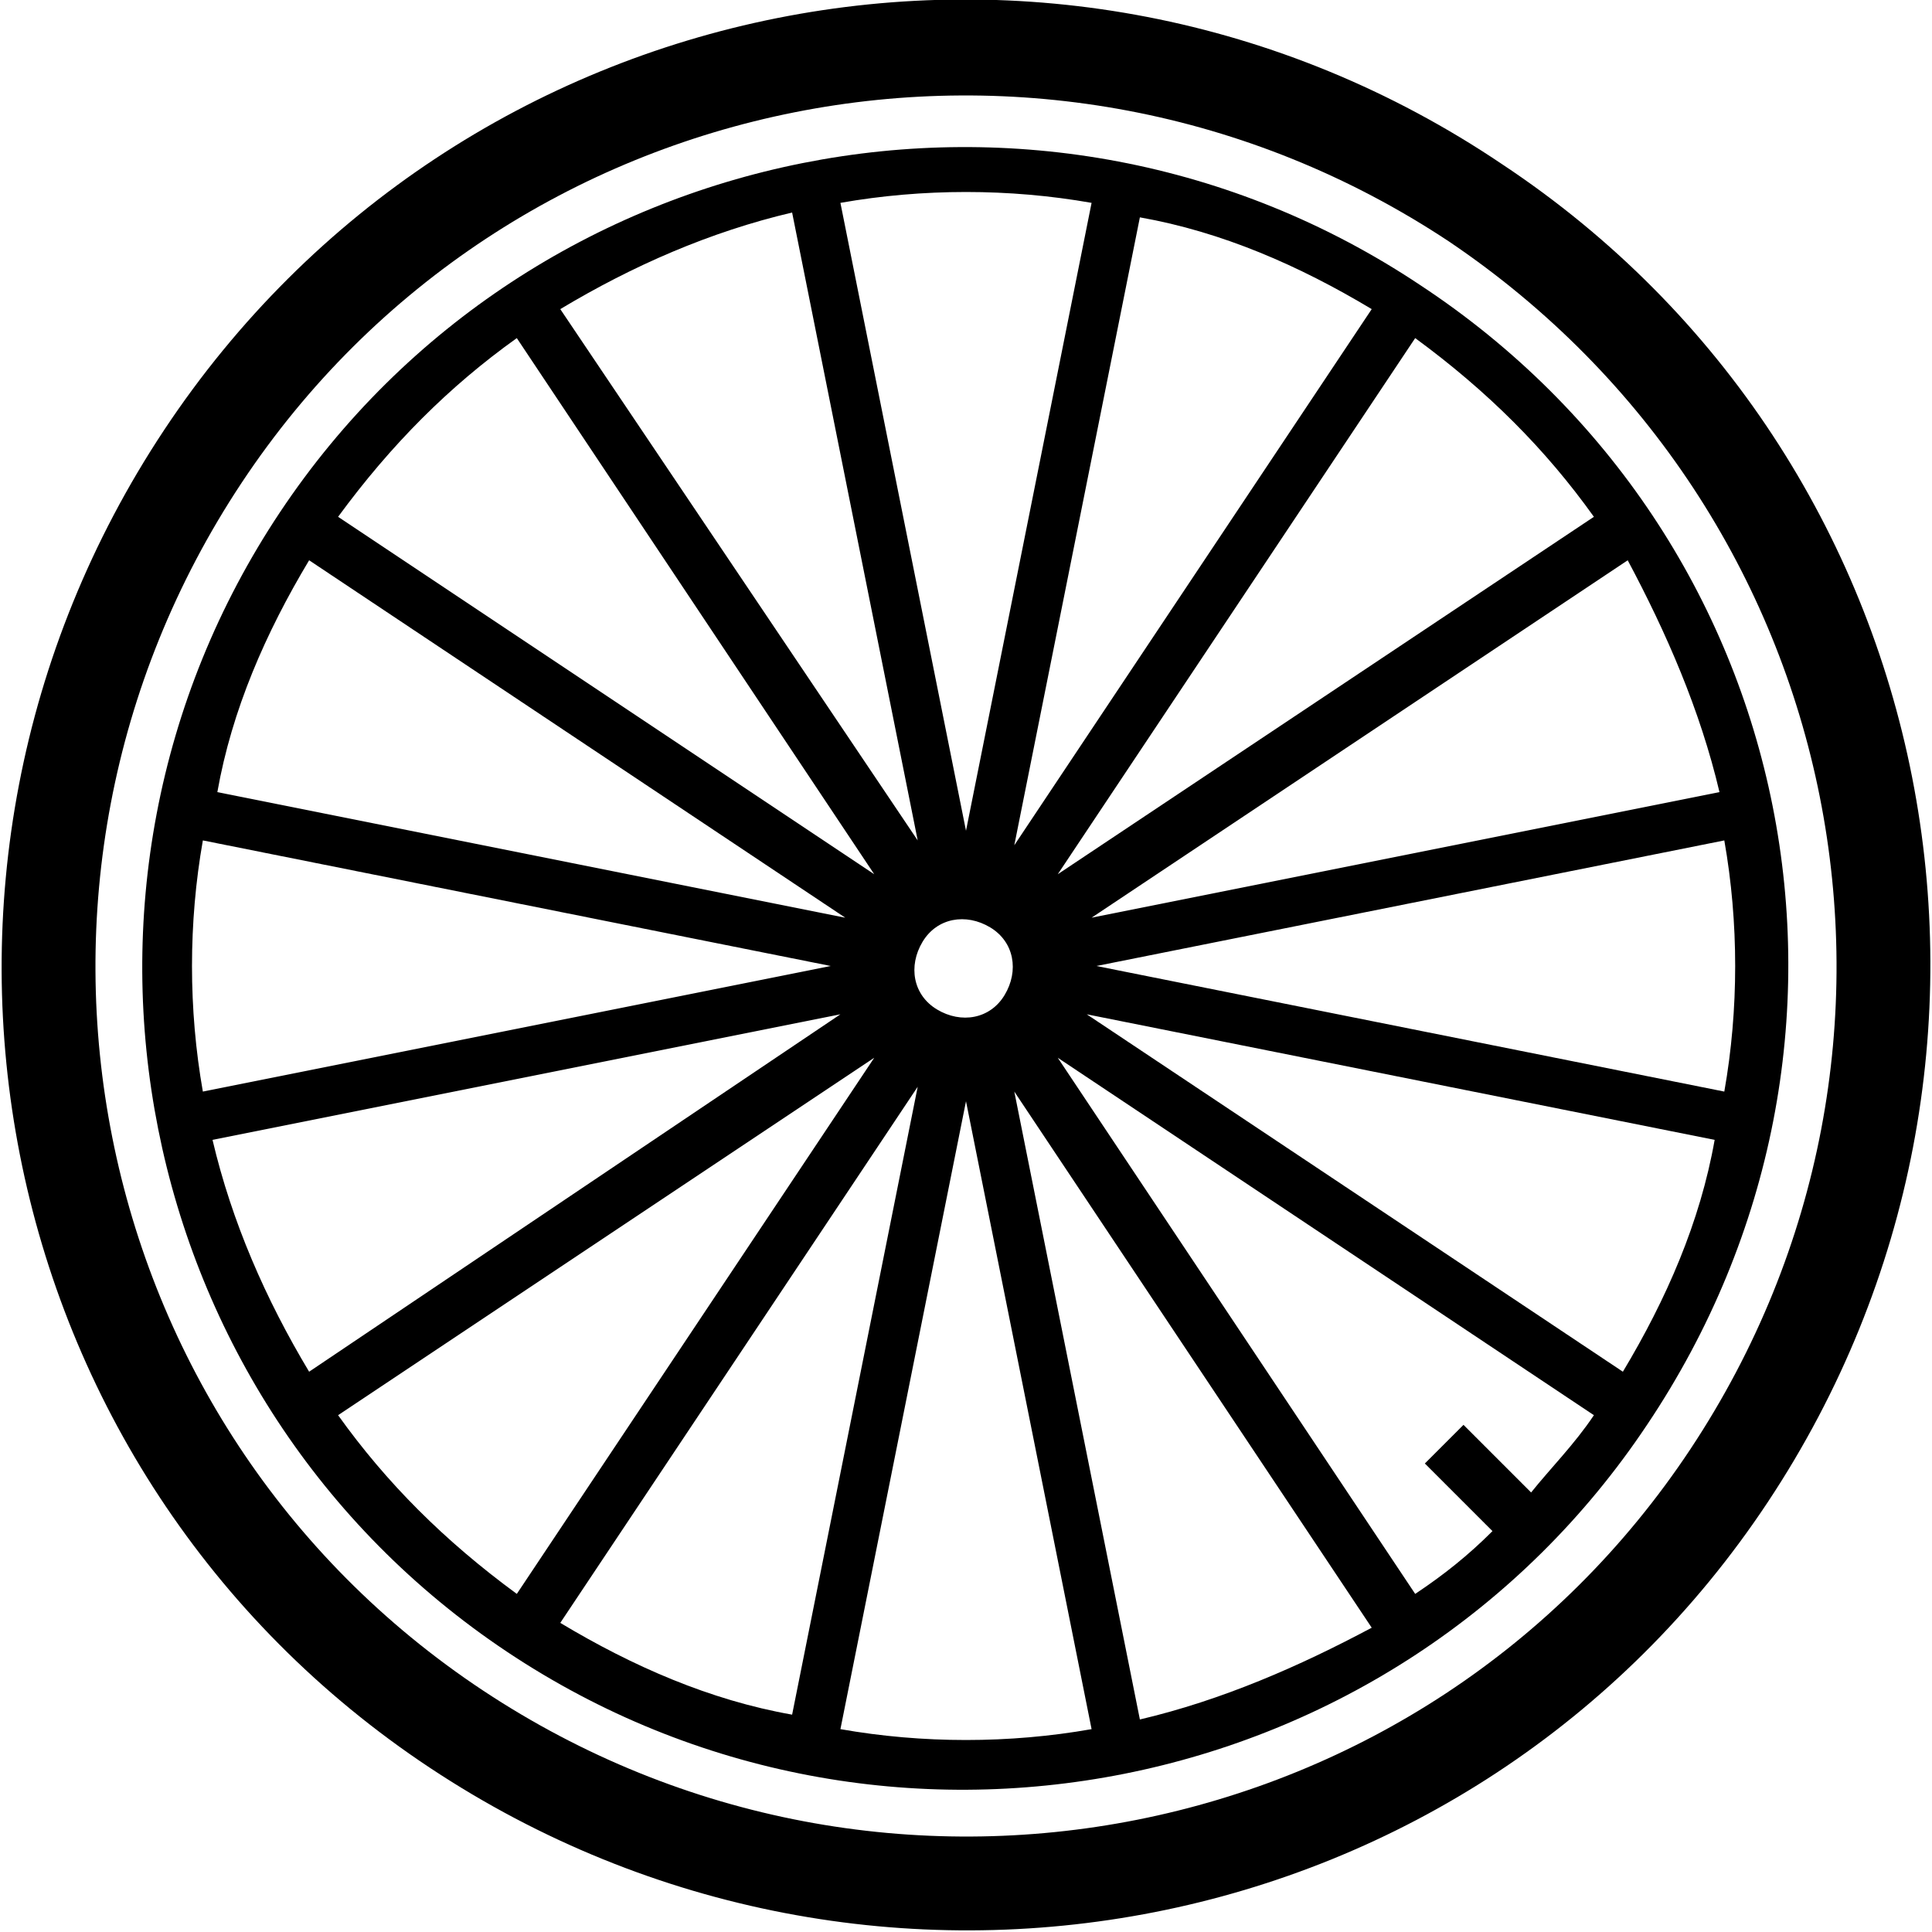 <svg xml:space="preserve" style="enable-background:new 0 0 40 40;" viewBox="0 0 40 40" y="0px" x="0px" xmlns:xlink="http://www.w3.org/1999/xlink" xmlns="http://www.w3.org/2000/svg" id="Layer_1" version="1.1">
<g>
	<path d="M31.1,3.4C21.9-2.8,9.5-0.3,3.4,8.9c-6.1,9.2-3.7,21.6,5.5,27.7c9.2,6.1,21.6,3.7,27.7-5.5S40.3,9.5,31.1,3.4z M35,30
		c-5.5,8.3-16.7,10.5-25,5S-0.5,18.3,5,10c5.5-8.3,16.7-10.5,25-5C38.3,10.6,40.5,21.7,35,30z"></path>
	<path d="M29.4,5.9c-7.8-5.2-18.4-3.1-23.6,4.7c-5.2,7.8-3.1,18.4,4.7,23.6c7.8,5.2,18.4,3.1,23.6-4.7C39.4,21.6,37.3,11.1,29.4,5.9
		z M35.6,16.4l-13,2.6l11.1-7.4C34.5,13.1,35.2,14.7,35.6,16.4z M33,10.7l-11.1,7.4L29.3,7C30.8,8.1,32,9.3,33,10.7z M28.4,6.4
		L21,17.5l2.6-13C25.3,4.8,26.9,5.5,28.4,6.4z M22.6,4.2l-2.6,13l-2.6-13C19.1,3.9,20.9,3.9,22.6,4.2z M20.8,20.6
		c-0.3,0.5-0.9,0.6-1.4,0.3c-0.5-0.3-0.6-0.9-0.3-1.4c0.3-0.5,0.9-0.6,1.4-0.3C21,19.5,21.1,20.1,20.8,20.6z M16.4,4.4l2.6,13
		L11.6,6.4C13.1,5.5,14.7,4.8,16.4,4.4z M10.7,7l7.4,11.1L7,10.7C8.1,9.2,9.3,8,10.7,7z M6.4,11.6L17.5,19l-13-2.6
		C4.8,14.7,5.5,13.1,6.4,11.6z M4.2,17.4l13,2.6l-13,2.6C3.9,20.9,3.9,19.1,4.2,17.4z M4.4,23.6l13-2.6L6.4,28.4
		C5.5,26.9,4.8,25.3,4.4,23.6z M7,29.3l11.1-7.4L10.7,33C9.2,31.9,8,30.7,7,29.3z M11.6,33.6L19,22.5l-2.6,13
		C14.7,35.2,13.1,34.5,11.6,33.6z M17.4,35.8l2.6-13l2.6,13C20.9,36.1,19.1,36.1,17.4,35.8z M23.6,35.6l-2.6-13l7.4,11.1
		C26.9,34.5,25.3,35.2,23.6,35.6z M31.7,30.9l-1.4-1.4l-0.8,0.8l1.4,1.4c-0.5,0.5-1,0.9-1.6,1.3l-7.4-11.1L33,29.3
		C32.6,29.9,32.1,30.4,31.7,30.9z M33.6,28.4L22.5,21l13,2.6C35.2,25.3,34.5,26.9,33.6,28.4z M22.7,20l13-2.6c0.3,1.7,0.3,3.5,0,5.2
		L22.7,20z"></path>
</g>
</svg>
